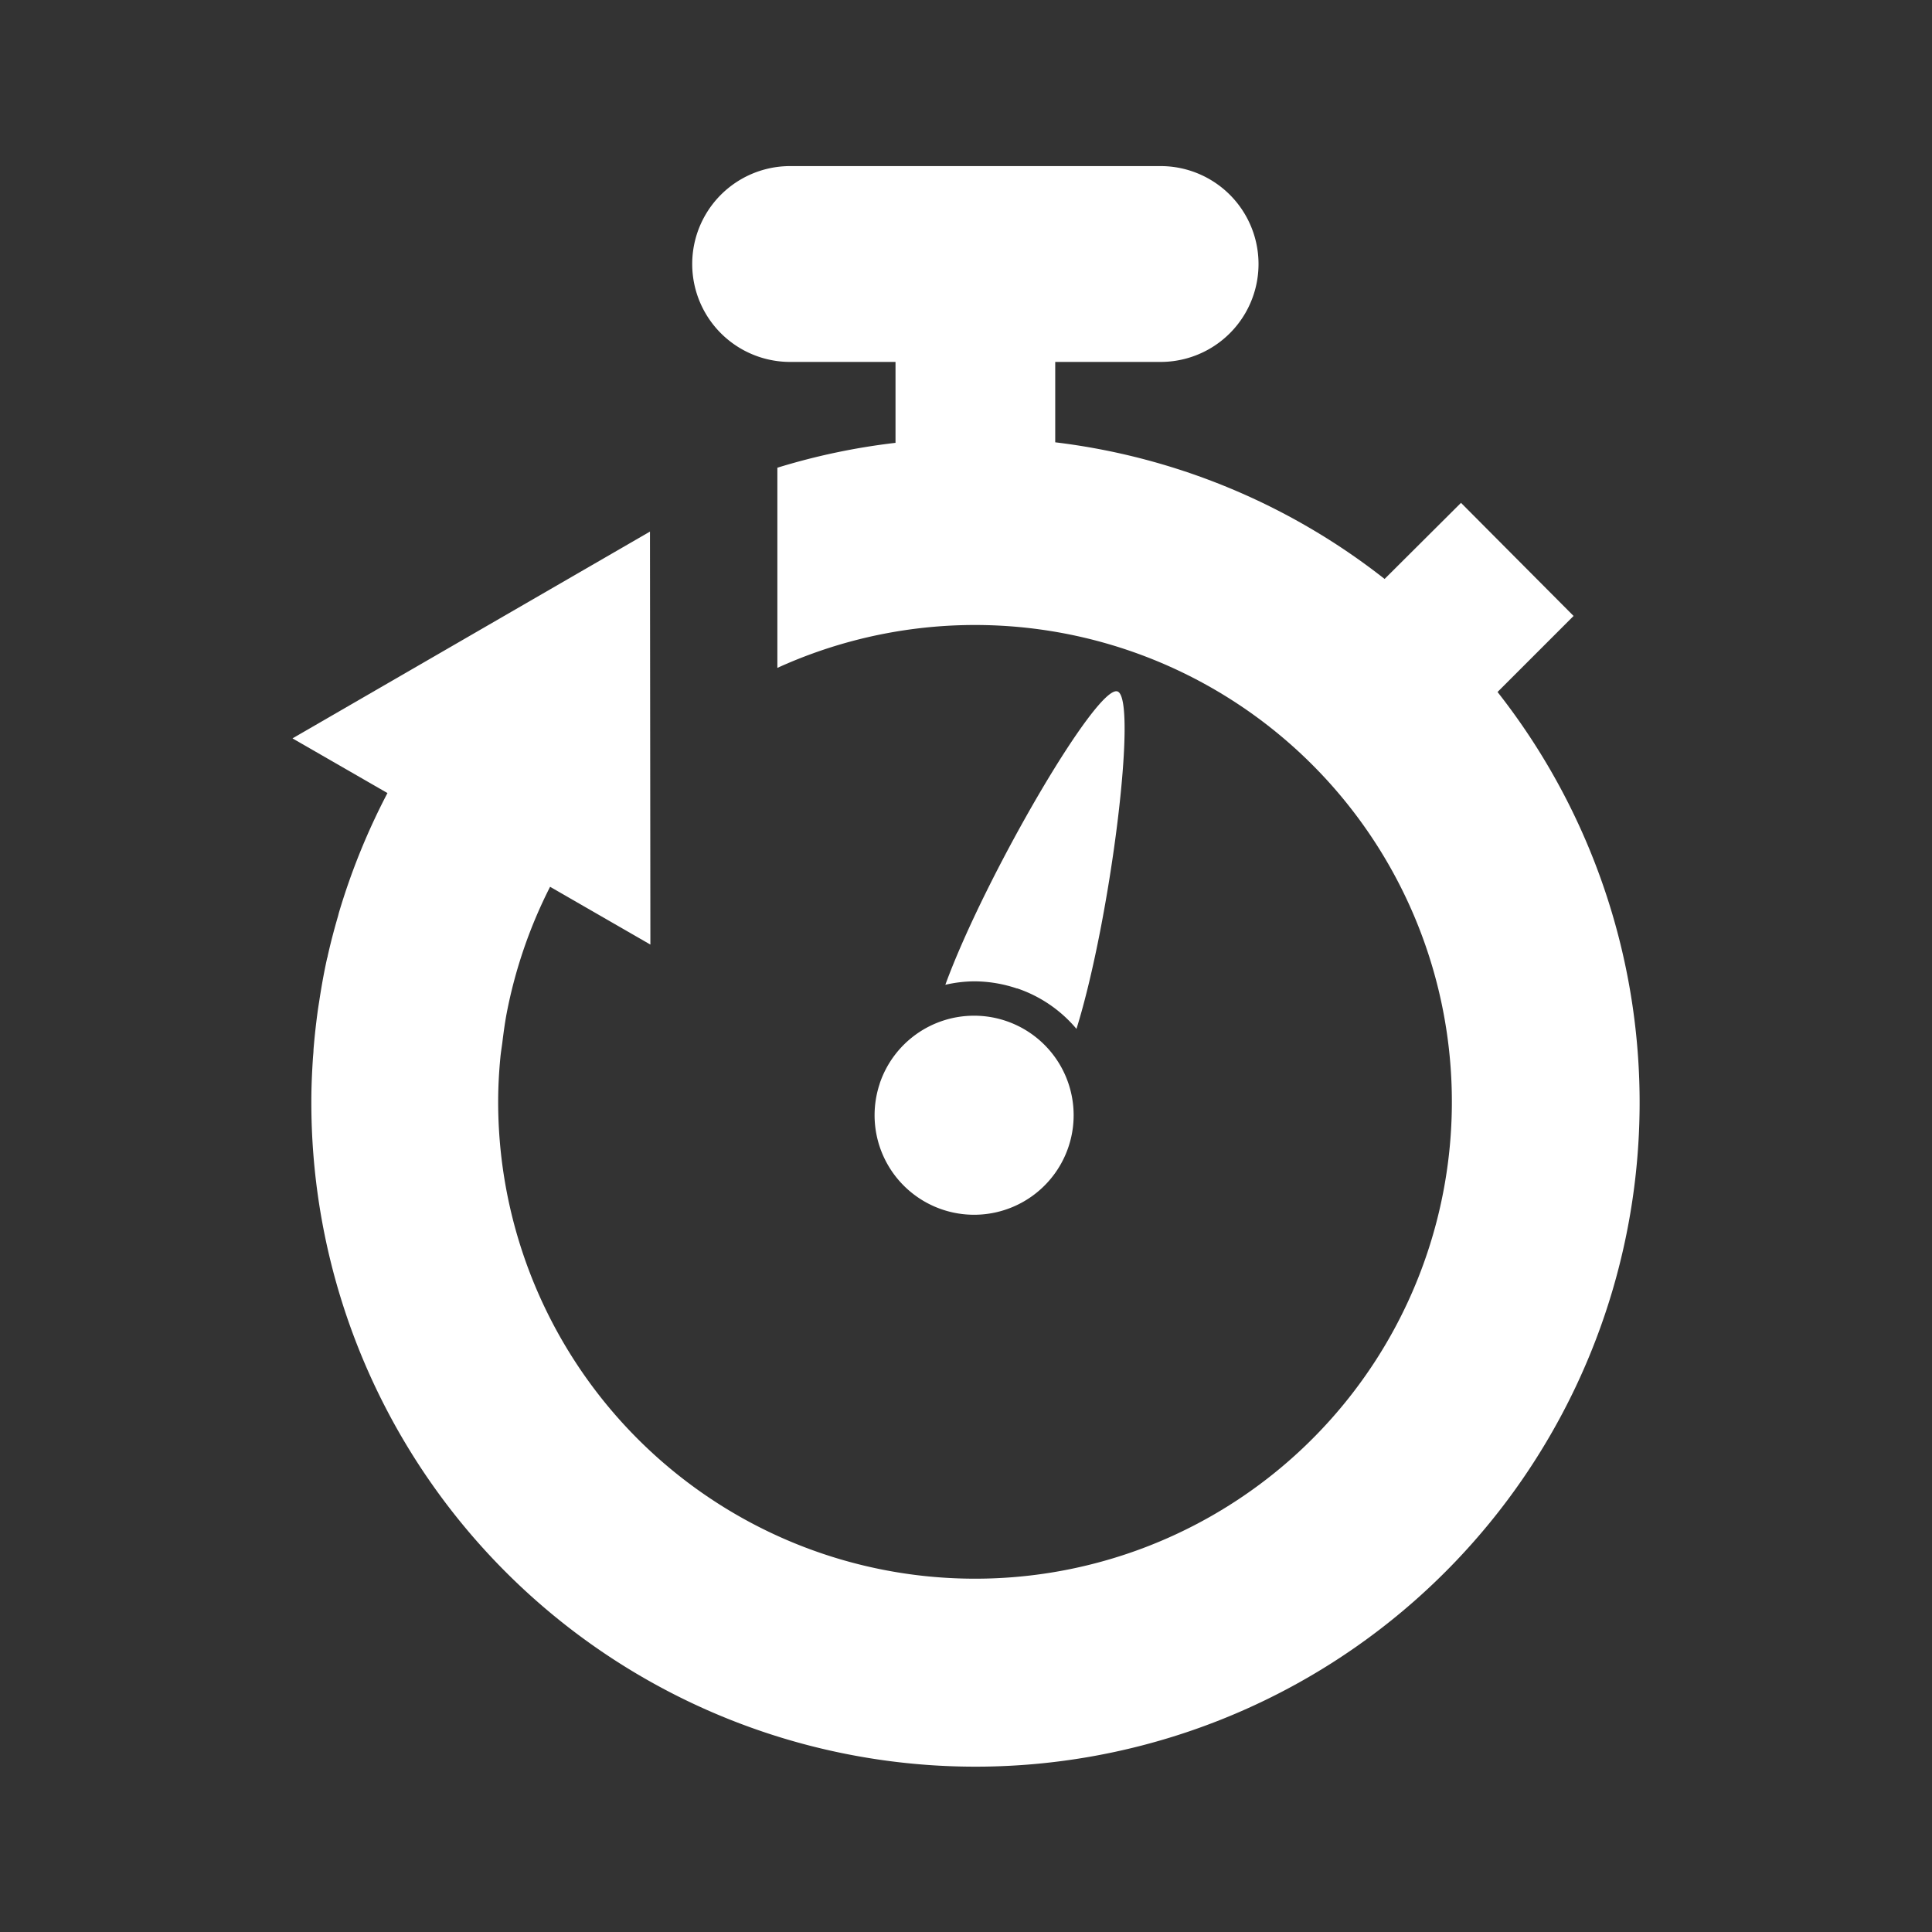 <svg xmlns="http://www.w3.org/2000/svg" width="33" height="33" viewBox="0 0 33 33">
  <rect x="0" y="0" width="33" height="33" fill="#333333" stroke="none"/>
  <g id="Groupe_310" data-name="Groupe 310" transform="translate(-813 -3315)">
    <rect id="Rectangle_202" data-name="Rectangle 202" width="33" height="33" transform="translate(813 3315)" fill="none"/>
    <g id="Groupe_197" data-name="Groupe 197" transform="translate(817.996 3317.837)">
      <path id="Tracé_157" data-name="Tracé 157" d="M24.338,23.662a2.271,2.271,0,0,1,1.011.691c.583-1.871,1.054-5.646.7-5.764s-2.268,3.171-2.94,5.011a2.256,2.256,0,0,1,.489-.059,2.293,2.293,0,0,1,.735.122" transform="translate(-11.958 -9.616)" fill="#fff"/>
      <path id="Tracé_158" data-name="Tracé 158" d="M20.688,31.229A1.7,1.7,0,1,0,22.3,30.07a1.7,1.7,0,0,0-1.613,1.159" transform="translate(-10.657 -15.558)" fill="#fff"/>
      <path id="Tracé_159" data-name="Tracé 159" d="M20.582,8.984l1.3-1.3L19.959,5.752l-1.305,1.3a11.287,11.287,0,0,0-5.626-2.334V3.345h1.8a1.672,1.672,0,0,0,0-3.345H8.5a1.672,1.672,0,1,0,0,3.345h1.8V4.727a11.263,11.263,0,0,0-2.018.425l0,3.419a8.145,8.145,0,1,1-4.769,7.41c0-.256.014-.508.038-.758.008-.084.022-.166.033-.25.02-.164.042-.328.072-.49A8.164,8.164,0,0,1,4.4,12.31l1.713.987L6.106,6.243,0,9.775l1.622.934a11.41,11.41,0,0,0-.827,2.036h0c-.007.024-.012.048-.019.072-.065.223-.124.448-.175.675,0,.015-.008.029-.011.044-.051.231-.093.465-.129.7-.008.053-.017.107-.025.16-.032.23-.058.461-.077.694,0,.049-.007.1-.01.148-.016.244-.027.488-.027.734v.012a11.344,11.344,0,1,0,20.262-7" fill="#fff"/>
    </g>
  </g>
</svg>
